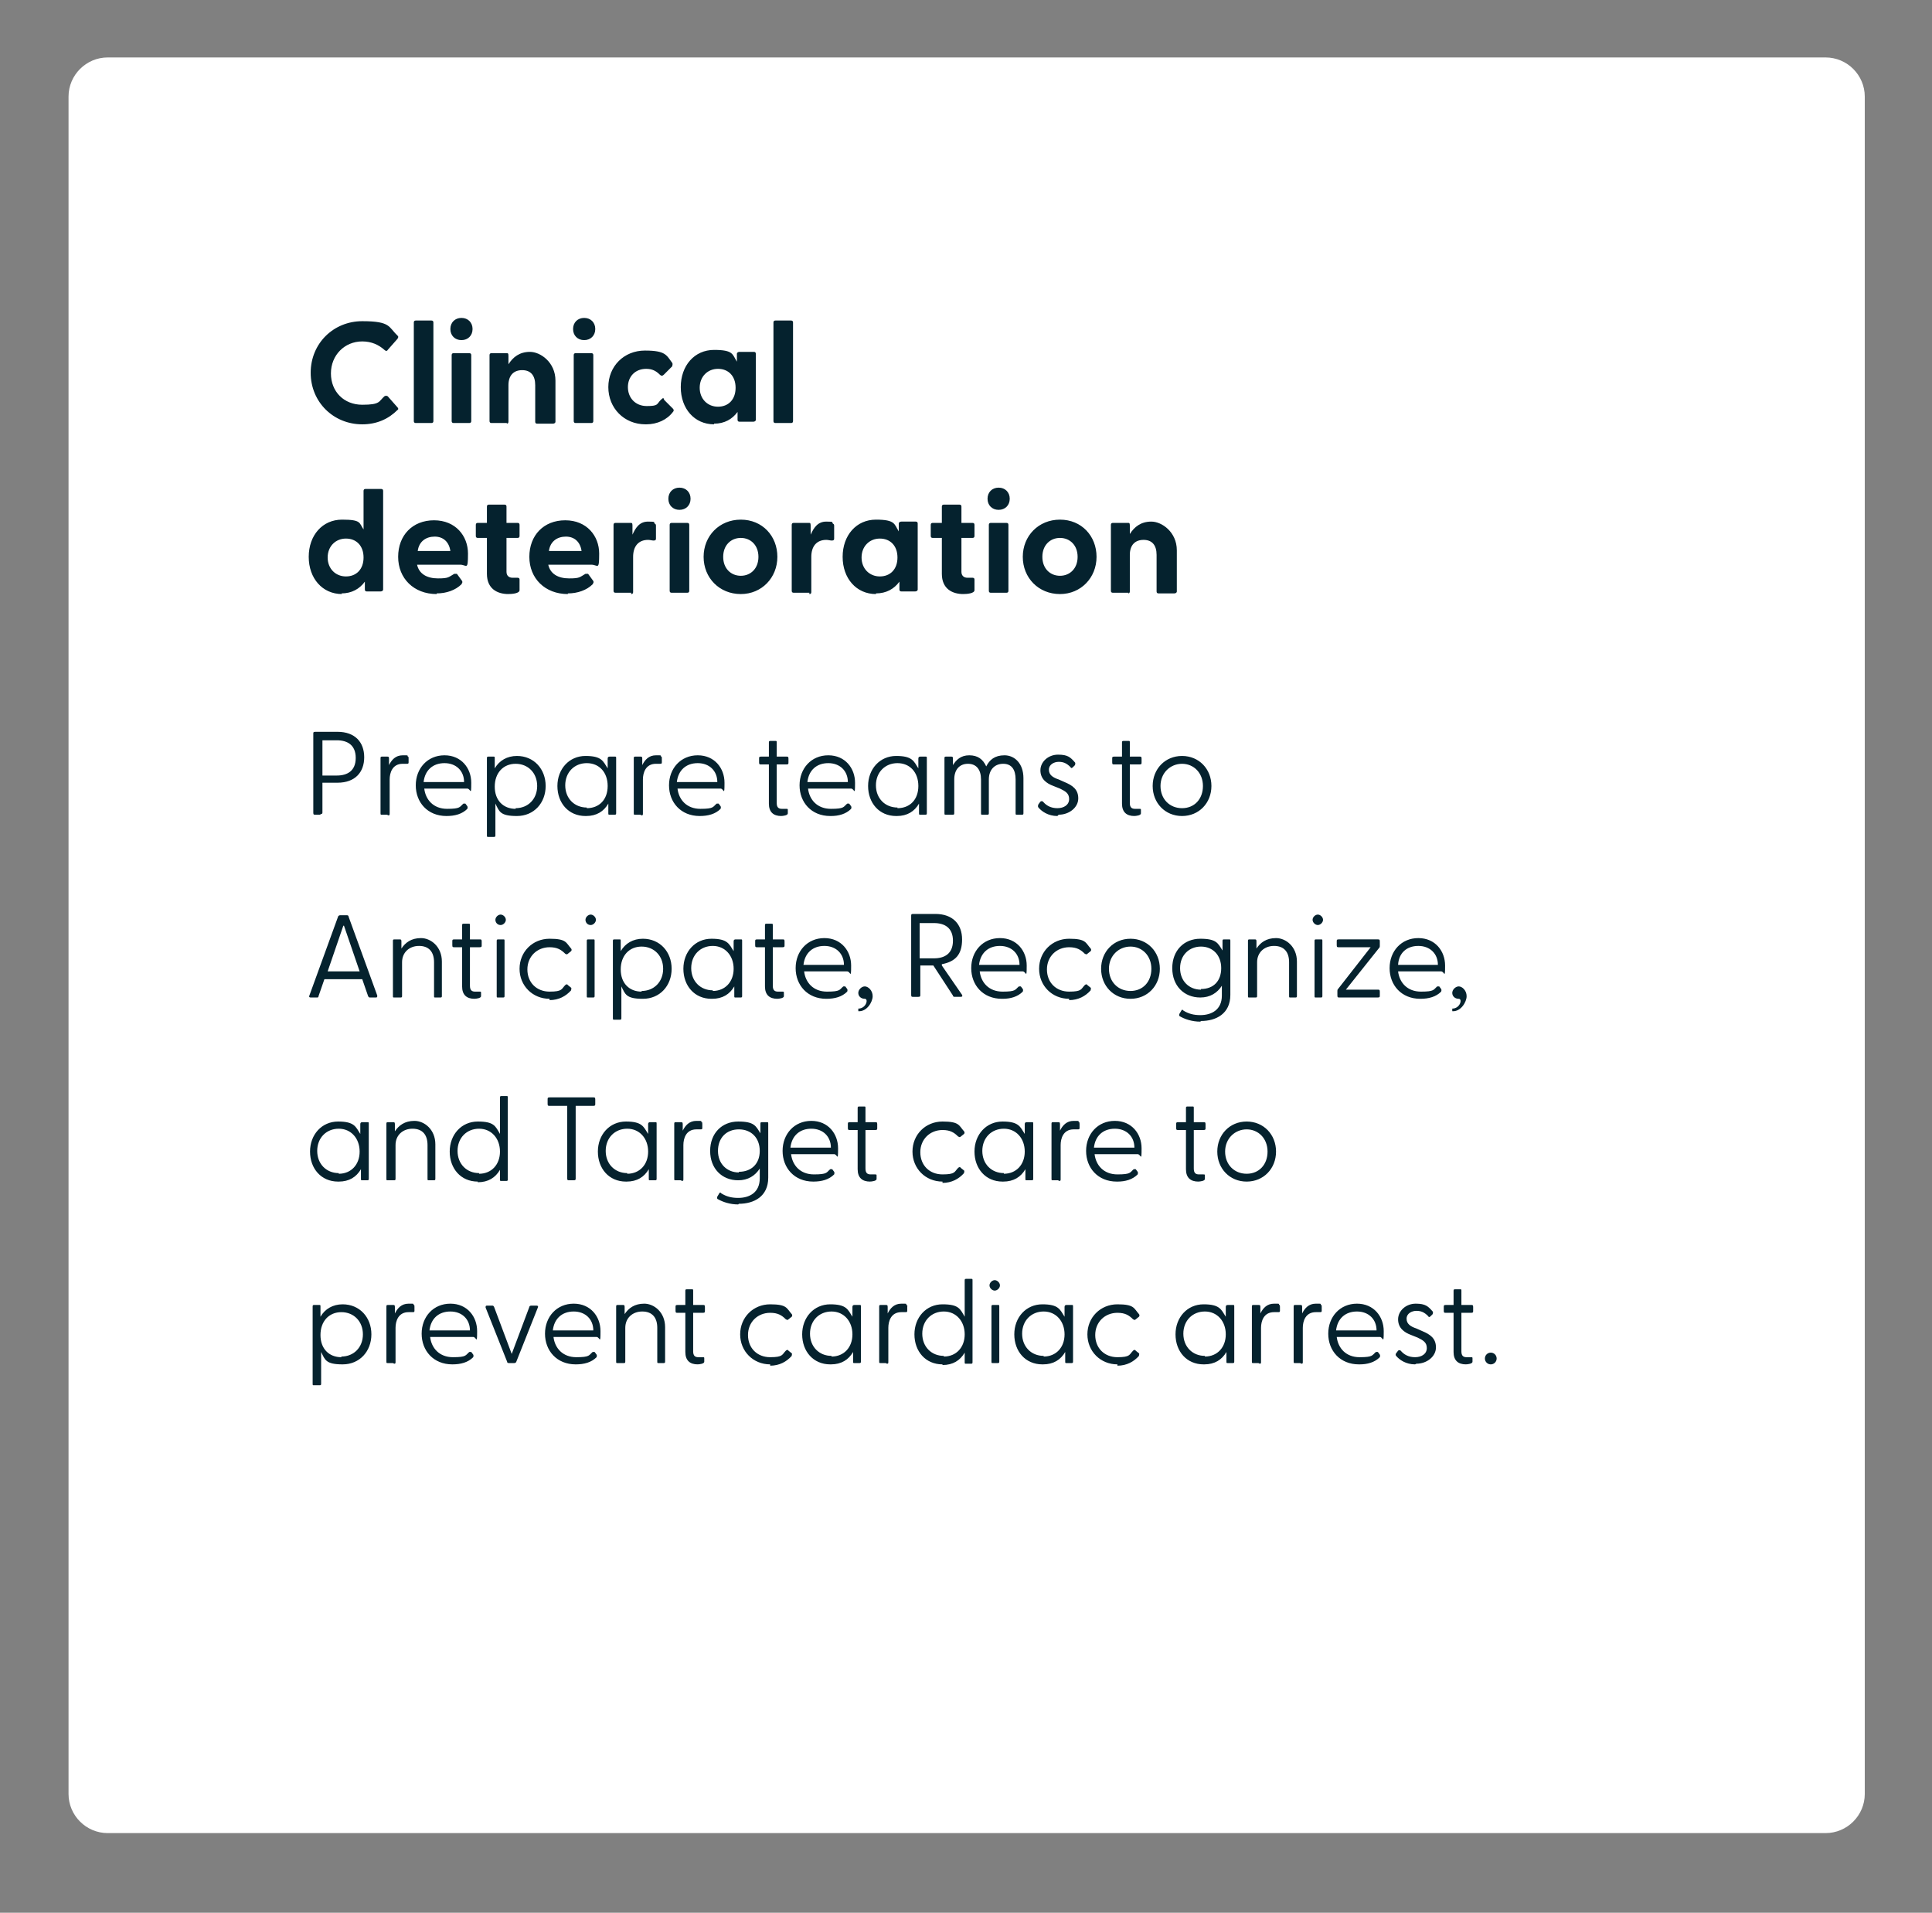 <?xml version="1.0" encoding="UTF-8"?>
<svg xmlns="http://www.w3.org/2000/svg" version="1.1" viewBox="0 0 296 293">
  <rect x="0" y="0" width="296" height="293" fill="#808080" stroke="none"/>
  <defs>
    <style>
      .cls-1 {
        fill: #fff;
      }

      .cls-2 {
        fill: #05222e;
      }
    </style>
  </defs>
  <g>
    <g id="Layer_1">
      <g>
        <path class="cls-1" d="M10.5,14.8c0-3.3,2.7-6,6-6h263.2c3.3,0,6,2.7,6,6v260c0,3.3-2.7,6-6,6H16.5c-3.3,0-6-2.7-6-6V14.8Z" />
        <path class="cls-2" d="M55.5,65c-4.4,0-7.9-3.4-7.9-7.9s3.5-7.9,7.9-7.9,4,.9,5.4,2.2c.2.2.1.3,0,.5l-1.5,1.7c-.1.2-.3.2-.5,0-.9-.8-2-1.3-3.4-1.3-2.7,0-4.8,2.1-4.8,4.9s2,4.8,4.8,4.8,2.5-.5,3.4-1.3c.2-.1.3-.1.5,0l1.5,1.7c.1.1.2.3,0,.4-1.4,1.4-3.2,2.2-5.4,2.2ZM66.1,64.8h-2.4c-.2,0-.3-.1-.3-.3v-15.1c0-.2.1-.3.3-.3h2.4c.2,0,.3.1.3.3v15.1c0,.2-.1.3-.3.3ZM70.7,52.1c-1,0-1.7-.7-1.7-1.7s.7-1.7,1.7-1.7,1.7.7,1.7,1.7-.7,1.7-1.7,1.7ZM71.9,64.8h-2.4c-.2,0-.3-.1-.3-.3v-10.1c0-.2.1-.3.3-.3h2.4c.2,0,.3.1.3.3v10.1c0,.2-.1.3-.3.3ZM77.7,64.8h-2.4c-.2,0-.3-.1-.3-.3v-10.1c0-.2.1-.3.3-.3h2.3c.2,0,.3,0,.3.4v1.3c.7-1.1,1.7-1.9,3.3-1.9s3.9,1.6,3.9,4.4v6.3c0,.2-.2.3-.4.3h-2.4c-.2,0-.3-.1-.3-.3v-5.6c0-1.5-.7-2.3-2-2.3s-2.1.8-2.1,2.3v5.6c0,.2-.1.3-.3.3ZM89.5,52.1c-1,0-1.7-.7-1.7-1.7s.7-1.7,1.7-1.7,1.7.7,1.7,1.7-.7,1.7-1.7,1.7ZM90.6,64.8h-2.4c-.2,0-.3-.1-.3-.3v-10.1c0-.2.1-.3.3-.3h2.4c.2,0,.3.1.3.3v10.1c0,.2-.1.3-.3.3ZM98.9,65c-3.3,0-5.7-2.5-5.7-5.7s2.4-5.6,5.6-5.6,3.3.7,4.2,1.9c.1.2,0,.3,0,.5l-1.3,1.3c-.2.2-.4.2-.6,0-.6-.6-1.2-.9-2.1-.9-1.7,0-2.8,1.2-2.8,2.8s1.1,2.9,2.9,2.9,1.5-.3,2.1-.9.4-.2.6,0l1.3,1.3c.1.1.2.3,0,.5-.9,1.2-2.4,1.9-4.1,1.9ZM109.4,65c-3,0-5.1-2.4-5.1-5.7s2.1-5.7,5.1-5.7,2.8.7,3.5,1.8v-1.2c0-.2.2-.3.4-.3h2.2c.2,0,.3.1.3.3v10.1c0,.2-.2.3-.4.3h-2.1c-.2,0-.3-.1-.3-.3v-1.2c-.8,1.1-2,1.8-3.6,1.8ZM110,62.3c1.6,0,2.7-1.1,2.7-2.9s-1.1-2.9-2.7-2.9-2.8,1.2-2.8,2.9,1.2,2.9,2.8,2.9ZM121.2,64.8h-2.4c-.2,0-.3-.1-.3-.3v-15.1c0-.2.1-.3.3-.3h2.4c.2,0,.3.1.3.3v15.1c0,.2-.1.3-.3.3ZM52.4,91c-3,0-5.1-2.4-5.1-5.7s2.1-5.7,5.1-5.7,2.6.5,3.3,1.5v-5.9c0-.2.1-.3.3-.3h2.4c.2,0,.3.1.3.3v15.1c0,.2-.2.3-.4.3h-2.1c-.2,0-.3-.1-.3-.3v-1.2c-.8,1.1-2,1.8-3.6,1.8ZM53,88.3c1.6,0,2.7-1.1,2.7-2.9s-1.1-2.9-2.7-2.9-2.8,1.2-2.8,2.9,1.2,2.9,2.8,2.9ZM66.9,91c-3.5,0-5.9-2.4-5.9-5.7s2.2-5.6,5.5-5.6,5.2,2.4,5.2,5.1-.2,1.7-1.2,1.7h-6.6c.3,1.4,1.5,2.1,3.2,2.1s1.6-.2,2.5-.7c.2,0,.3,0,.4,0l.8,1.1c.1.2,0,.3-.1.5-.9.9-2.3,1.4-3.8,1.4ZM63.9,84.4h5.1c-.2-1.4-1.1-2.2-2.4-2.2s-2.4.7-2.6,2.2ZM77.9,91c-1.7,0-3.3-.8-3.3-3.1v-5.5h-1.4c-.2,0-.3-.1-.3-.3v-1.7c0-.2.1-.3.3-.3h1.4v-2.5c0-.2.1-.3.3-.3h2.4c.2,0,.3.1.3.3v2.5h1.7c.2,0,.3.1.3.3v1.7c0,.2-.1.3-.3.3h-1.7v5.2c0,.6.4.9.9.9s.4,0,.7,0c.2,0,.4,0,.4.3v1.6c0,.5-1.1.6-1.8.6ZM87,91c-3.5,0-5.9-2.4-5.9-5.7s2.2-5.6,5.5-5.6,5.2,2.4,5.2,5.1-.2,1.7-1.2,1.7h-6.6c.3,1.4,1.5,2.1,3.2,2.1s1.6-.2,2.5-.7c.2,0,.3,0,.4,0l.8,1.1c.1.2,0,.3-.1.5-.9.9-2.3,1.4-3.8,1.4ZM84,84.4h5.1c-.2-1.4-1.1-2.2-2.4-2.2s-2.4.7-2.6,2.2ZM96.7,90.8h-2.4c-.2,0-.3-.1-.3-.3v-10.1c0-.2.1-.3.3-.3h2.3c.2,0,.3,0,.3.4v1.4c.5-1.1,1.1-2,2.4-2s.8.1,1,.3c.2.1.2.2.2.4v1.9c0,.3-.2.3-.4.3-.2,0-.5-.1-.8-.1-1.5,0-2.3,1-2.3,2.6v5.4c0,.2-.1.3-.3.3ZM104.1,78.1c-1,0-1.7-.7-1.7-1.7s.7-1.7,1.7-1.7,1.7.7,1.7,1.7-.7,1.7-1.7,1.7ZM105.3,90.8h-2.4c-.2,0-.3-.1-.3-.3v-10.1c0-.2.1-.3.3-.3h2.4c.2,0,.3.1.3.3v10.1c0,.2-.1.3-.3.3ZM113.5,91c-3.3,0-5.7-2.5-5.7-5.7s2.4-5.7,5.7-5.7,5.6,2.5,5.6,5.7-2.4,5.7-5.6,5.7ZM113.5,88.2c1.5,0,2.7-1.1,2.7-2.9s-1.2-2.9-2.7-2.9-2.7,1.1-2.7,2.9,1.2,2.9,2.7,2.9ZM124,90.8h-2.4c-.2,0-.3-.1-.3-.3v-10.1c0-.2.1-.3.3-.3h2.3c.2,0,.3,0,.3.4v1.4c.5-1.1,1.1-2,2.4-2s.8.1,1,.3c.2.1.2.2.2.4v1.9c0,.3-.2.3-.4.3-.2,0-.5-.1-.8-.1-1.5,0-2.3,1-2.3,2.6v5.4c0,.2-.1.3-.3.3ZM134.2,91c-3,0-5.1-2.4-5.1-5.7s2.1-5.7,5.1-5.7,2.8.7,3.5,1.8v-1.2c0-.2.2-.3.4-.3h2.2c.2,0,.3.1.3.3v10.1c0,.2-.2.3-.4.3h-2.1c-.2,0-.3-.1-.3-.3v-1.2c-.8,1.1-2,1.8-3.6,1.8ZM134.8,88.3c1.6,0,2.7-1.1,2.7-2.9s-1.1-2.9-2.7-2.9-2.8,1.2-2.8,2.9,1.2,2.9,2.8,2.9ZM147.6,91c-1.7,0-3.3-.8-3.3-3.1v-5.5h-1.4c-.2,0-.3-.1-.3-.3v-1.7c0-.2.1-.3.3-.3h1.4v-2.5c0-.2.1-.3.3-.3h2.4c.2,0,.3.1.3.3v2.5h1.7c.2,0,.3.1.3.3v1.7c0,.2-.1.3-.3.3h-1.7v5.2c0,.6.4.9.9.9s.4,0,.7,0c.2,0,.4,0,.4.3v1.6c0,.5-1.1.6-1.8.6ZM153,78.1c-1,0-1.7-.7-1.7-1.7s.7-1.7,1.7-1.7,1.7.7,1.7,1.7-.7,1.7-1.7,1.7ZM154.2,90.8h-2.4c-.2,0-.3-.1-.3-.3v-10.1c0-.2.1-.3.3-.3h2.4c.2,0,.3.1.3.3v10.1c0,.2-.1.3-.3.3ZM162.4,91c-3.3,0-5.7-2.5-5.7-5.7s2.4-5.7,5.7-5.7,5.6,2.5,5.6,5.7-2.4,5.7-5.6,5.7ZM162.4,88.2c1.5,0,2.7-1.1,2.7-2.9s-1.2-2.9-2.7-2.9-2.7,1.1-2.7,2.9,1.2,2.9,2.7,2.9ZM172.9,90.8h-2.4c-.2,0-.3-.1-.3-.3v-10.1c0-.2.1-.3.3-.3h2.3c.2,0,.3,0,.3.4v1.3c.7-1.1,1.7-1.9,3.3-1.9s3.9,1.6,3.9,4.4v6.3c0,.2-.2.3-.4.3h-2.4c-.2,0-.3-.1-.3-.3v-5.6c0-1.5-.7-2.3-2-2.3s-2.1.8-2.1,2.3v5.6c0,.2-.1.3-.3.3Z" />
        <path class="cls-2" d="M49.1,124.8h-.8c-.2,0-.3,0-.3-.3v-12.1c0-.2,0-.3.3-.3h3.4c2.7,0,4.1,1.6,4.1,3.9s-1.4,3.9-4.1,3.9h-2.3v4.5c0,.2,0,.3-.3.3ZM49.4,113.4v5.4h2.2c1.6,0,2.9-.7,2.9-2.7s-1.3-2.7-2.9-2.7h-2.2ZM59.3,124.8h-.8c-.2,0-.2,0-.2-.3v-8.3c0-.2,0-.3.2-.3h.8c.2,0,.3,0,.3.3v1c.4-.8,1-1.5,2.1-1.5s.6,0,.8.2c.1,0,.1.1.1.3v.6c0,.2-.1.2-.3.2-.2,0-.5,0-.6,0-1.6,0-2,1.4-2,2.4v5.2c0,.2,0,.3-.2.3ZM68.4,125c-2.9,0-4.7-2.1-4.7-4.7s1.8-4.6,4.4-4.6,4.1,2,4.1,4.2-.1.9-.6.9h-6.6c.2,1.7,1.4,3.1,3.5,3.1s1.9-.3,2.5-.8c0,0,.2,0,.3,0l.3.4c.1.2,0,.3,0,.4-.8.8-1.9,1.1-3.2,1.1ZM65,119.8h6.1c0-1.7-1.2-2.9-3-2.9s-3,1.1-3.2,2.9ZM75.6,128.2h-.8c-.2,0-.2,0-.2-.3v-11.7c0-.2,0-.3.2-.3h.8c.2,0,.2,0,.2.3v1.5c.7-1.2,1.9-1.9,3.4-1.9,2.6,0,4.4,2,4.4,4.6s-1.8,4.6-4.4,4.6-2.7-.7-3.3-1.9v4.8c0,.2,0,.3-.2.3ZM79,123.8c1.9,0,3.3-1.4,3.3-3.4s-1.4-3.4-3.3-3.4-3.2,1.4-3.2,3.5,1.3,3.4,3.2,3.4ZM89.7,125c-2.6,0-4.3-2-4.3-4.6s1.8-4.6,4.3-4.6,2.7.8,3.4,1.9v-1.5c0-.2.1-.3.3-.3h.8c.2,0,.2,0,.2.3v8.3c0,.2,0,.3-.2.3h-.8c-.2,0-.2,0-.2-.3v-1.4c-.7,1.2-1.8,1.9-3.4,1.9ZM89.9,123.8c1.9,0,3.2-1.3,3.2-3.4s-1.3-3.5-3.2-3.5-3.3,1.4-3.3,3.4,1.4,3.4,3.3,3.4ZM98.1,124.8h-.8c-.2,0-.2,0-.2-.3v-8.3c0-.2,0-.3.2-.3h.8c.2,0,.3,0,.3.3v1c.4-.8,1-1.5,2.1-1.5s.6,0,.8.2c.1,0,.1.1.1.3v.6c0,.2-.1.2-.3.2-.2,0-.4,0-.6,0-1.6,0-2,1.4-2,2.4v5.2c0,.2,0,.3-.2.3ZM107.2,125c-2.9,0-4.7-2.1-4.7-4.7s1.8-4.6,4.4-4.6,4.1,2,4.1,4.2-.1.9-.6.9h-6.6c.2,1.7,1.4,3.1,3.5,3.1s1.9-.3,2.5-.8c0,0,.2,0,.3,0l.3.4c.1.2,0,.3,0,.4-.8.8-1.9,1.1-3.2,1.1ZM103.8,119.8h6.1c0-1.7-1.2-2.9-3-2.9s-3,1.1-3.2,2.9ZM119.7,125c-1.2,0-1.9-.6-1.9-1.9v-6h-1.2c-.2,0-.3,0-.3-.3v-.6c0-.2,0-.3.3-.3h1.2v-2.1c0-.2,0-.3.2-.3h.8c.2,0,.2,0,.2.3v2.1h1.5c.2,0,.3,0,.3.3v.6c0,.2,0,.3-.3.3h-1.5v5.9c0,.7.3.9.8.9s.4,0,.6,0c.3,0,.3,0,.3.2v.5c0,.3-.7.4-1.1.4ZM127.2,125c-2.9,0-4.7-2.1-4.7-4.7s1.8-4.6,4.4-4.6,4.1,2,4.1,4.2-.1.9-.6.9h-6.6c.2,1.7,1.4,3.1,3.5,3.1s1.9-.3,2.5-.8c0,0,.2,0,.3,0l.3.4c.1.2,0,.3,0,.4-.8.8-1.9,1.1-3.1,1.1ZM123.8,119.8h6.1c0-1.7-1.2-2.9-3-2.9s-3,1.1-3.2,2.9ZM137.3,125c-2.6,0-4.3-2-4.3-4.6s1.8-4.6,4.3-4.6,2.7.8,3.4,1.9v-1.5c0-.2.1-.3.3-.3h.8c.2,0,.2,0,.2.3v8.3c0,.2,0,.3-.2.3h-.8c-.2,0-.2,0-.2-.3v-1.4c-.7,1.2-1.8,1.9-3.4,1.9ZM137.5,123.8c1.9,0,3.2-1.3,3.2-3.4s-1.3-3.5-3.2-3.5-3.3,1.4-3.3,3.4,1.4,3.4,3.3,3.4ZM145.7,124.8h-.8c-.2,0-.2,0-.2-.3v-8.3c0-.2,0-.3.2-.3h.8c.2,0,.3,0,.3.3v1c.5-.8,1.2-1.5,2.5-1.5s2.1.6,2.6,1.7c.5-1,1.3-1.7,2.8-1.7s2.9,1.2,2.9,3.5v5.3c0,.2,0,.3-.2.3h-.8c-.2,0-.2,0-.2-.3v-5.1c0-1.5-.6-2.4-1.9-2.4s-2.2.9-2.2,2.4v5.1c0,.2,0,.3-.2.3h-.8c-.2,0-.2,0-.2-.3v-5.1c0-1.5-.7-2.4-2-2.4s-2.1.9-2.1,2.4v5.1c0,.2,0,.3-.2.3ZM162,125c-1.4,0-2.4-.7-2.9-1.3-.1-.1-.1-.3,0-.5l.3-.4c.1-.1.3-.1.4,0,.5.6,1.2,1,2.2,1s1.8-.5,1.8-1.4-.6-1.2-1.4-1.6l-1-.4c-1.1-.4-2-1.1-2-2.4s1.2-2.4,2.7-2.4,1.9.4,2.6,1.2c.1.1,0,.3,0,.4l-.3.3c-.2.2-.3.2-.4,0-.6-.6-1.1-.8-1.8-.8s-1.5.4-1.5,1.2.6,1.2,1.5,1.5l.9.4c1.2.5,2.1,1.1,2.1,2.5s-1.4,2.5-3,2.5ZM173.8,125c-1.2,0-1.9-.6-1.9-1.9v-6h-1.2c-.2,0-.3,0-.3-.3v-.6c0-.2,0-.3.3-.3h1.2v-2.1c0-.2,0-.3.2-.3h.8c.2,0,.2,0,.2.3v2.1h1.5c.2,0,.3,0,.3.3v.6c0,.2,0,.3-.3.3h-1.5v5.9c0,.7.3.9.8.9s.4,0,.6,0c.3,0,.3,0,.3.2v.5c0,.3-.7.4-1.1.4ZM181.1,125c-2.6,0-4.5-2-4.5-4.6s1.9-4.6,4.5-4.6,4.5,2,4.5,4.6-1.9,4.6-4.5,4.6ZM181.1,123.8c1.9,0,3.2-1.4,3.2-3.4s-1.4-3.4-3.2-3.4-3.3,1.4-3.3,3.4,1.4,3.4,3.3,3.4ZM53.4,140.4l4.4,12.1c0,.2,0,.3-.2.3h-.9c-.1,0-.2,0-.3-.2l-.9-2.6h-5.8l-.9,2.6c0,.2-.1.2-.3.2h-.9c-.2,0-.3-.1-.2-.3l4.4-12.1c0-.1.2-.2.3-.2h1c.1,0,.3,0,.3.2ZM52.6,141.8l-2.4,7h4.9l-2.4-7ZM61.2,152.8h-.8c-.2,0-.2,0-.2-.3v-8.3c0-.2,0-.3.2-.3h.8c.2,0,.3,0,.3.3v1.1c.6-.9,1.5-1.6,3-1.6s3.2,1.3,3.2,3.6v5.2c0,.2,0,.3-.2.3h-.8c-.2,0-.2,0-.2-.3v-5.1c0-1.6-.8-2.5-2.3-2.5s-2.6,1-2.6,2.5v5.1c0,.2,0,.3-.2.3ZM72.7,153c-1.2,0-1.9-.6-1.9-1.9v-6h-1.2c-.2,0-.3,0-.3-.3v-.6c0-.2,0-.3.3-.3h1.2v-2.1c0-.2,0-.3.2-.3h.8c.2,0,.2,0,.2.3v2.1h1.5c.2,0,.3,0,.3.3v.6c0,.2,0,.3-.3.3h-1.5v5.9c0,.7.3.9.8.9s.4,0,.6,0c.3,0,.3,0,.3.2v.5c0,.3-.7.4-1.1.4ZM76.7,141.7c-.5,0-.8-.4-.8-.8s.4-.8.8-.8.8.4.8.8-.4.8-.8.8ZM77.1,152.8h-.8c-.2,0-.2,0-.2-.3v-8.3c0-.2,0-.3.2-.3h.8c.2,0,.2,0,.2.3v8.3c0,.2,0,.3-.2.3ZM84.2,153c-2.6,0-4.6-2-4.6-4.6s2-4.6,4.6-4.6,2.5.6,3.3,1.5c.1.1.1.3,0,.4l-.5.4c-.2.2-.3,0-.4,0-.6-.6-1.2-1-2.4-1-1.9,0-3.4,1.4-3.4,3.4s1.4,3.4,3.4,3.4,1.8-.4,2.4-1c.1-.1.3-.2.4,0l.5.4c.1.1,0,.2,0,.4-.8.9-1.9,1.5-3.3,1.5ZM90.5,141.7c-.5,0-.8-.4-.8-.8s.4-.8.8-.8.8.4.8.8-.4.8-.8.8ZM90.9,152.8h-.8c-.2,0-.2,0-.2-.3v-8.3c0-.2,0-.3.2-.3h.8c.2,0,.2,0,.2.3v8.3c0,.2,0,.3-.2.3ZM94.9,156.2h-.8c-.2,0-.2,0-.2-.3v-11.7c0-.2,0-.3.2-.3h.8c.2,0,.2,0,.2.3v1.5c.7-1.2,1.9-1.9,3.4-1.9,2.6,0,4.4,2,4.4,4.6s-1.8,4.6-4.4,4.6-2.7-.7-3.3-1.9v4.8c0,.2,0,.3-.2.3ZM98.3,151.8c1.9,0,3.3-1.4,3.3-3.4s-1.4-3.4-3.3-3.4-3.2,1.4-3.2,3.5,1.3,3.4,3.2,3.4ZM109,153c-2.6,0-4.3-2-4.3-4.6s1.8-4.6,4.3-4.6,2.7.8,3.4,1.9v-1.5c0-.2.1-.3.3-.3h.8c.2,0,.2,0,.2.3v8.3c0,.2,0,.3-.2.3h-.8c-.2,0-.2,0-.2-.3v-1.4c-.7,1.2-1.8,1.9-3.4,1.9ZM109.2,151.8c1.9,0,3.2-1.4,3.2-3.4s-1.3-3.5-3.2-3.5-3.3,1.4-3.3,3.4,1.4,3.4,3.3,3.4ZM119.1,153c-1.2,0-1.9-.6-1.9-1.9v-6h-1.2c-.2,0-.3,0-.3-.3v-.6c0-.2,0-.3.3-.3h1.2v-2.1c0-.2,0-.3.2-.3h.8c.2,0,.2,0,.2.3v2.1h1.5c.2,0,.3,0,.3.3v.6c0,.2,0,.3-.3.3h-1.5v5.9c0,.7.3.9.8.9s.4,0,.6,0c.3,0,.3,0,.3.2v.5c0,.3-.7.4-1.1.4ZM126.6,153c-2.9,0-4.7-2.1-4.7-4.7s1.8-4.6,4.4-4.6,4.1,2,4.1,4.2-.1.9-.6.9h-6.6c.2,1.7,1.4,3.1,3.5,3.1s1.9-.3,2.5-.8c0,0,.2,0,.3,0l.3.4c.1.2,0,.3,0,.4-.8.8-1.9,1.1-3.2,1.1ZM123.2,147.8h6.1c0-1.7-1.2-2.9-3-2.9s-3,1.1-3.2,2.9ZM131.5,155v-.5c1.2,0,1.6-1.5,1-1.5-.6,0-1-.4-1-.9s.5-1,1-1,1.2.6,1.2,1.5-.9,2.4-2.2,2.3ZM144.3,147.9l3.1,4.5c.1.2,0,.3-.2.3h-.9c-.1,0-.3,0-.3-.2l-3-4.6h-2v4.5c0,.2,0,.3-.3.3h-.8c-.2,0-.3,0-.3-.3v-12.1c0-.2,0-.3.3-.3h3.4c2.7,0,4.1,1.6,4.1,3.9s-1,3.4-3.1,3.8ZM143.1,141.4h-2.2v5.4h2.2c1.6,0,2.9-.7,2.9-2.7s-1.3-2.7-2.9-2.7ZM153.5,153c-2.9,0-4.7-2.1-4.7-4.7s1.8-4.6,4.4-4.6,4.1,2,4.1,4.2-.1.9-.6.9h-6.6c.2,1.7,1.4,3.1,3.5,3.1s1.9-.3,2.5-.8c0,0,.2,0,.3,0l.3.4c.1.2,0,.3,0,.4-.8.8-1.9,1.1-3.1,1.1ZM150.1,147.8h6.1c0-1.7-1.2-2.9-3-2.9s-3,1.1-3.2,2.9ZM163.8,153c-2.6,0-4.6-2-4.6-4.6s2-4.6,4.6-4.6,2.5.6,3.3,1.5c.1.1.1.3,0,.4l-.5.4c-.2.2-.3,0-.4,0-.6-.6-1.2-1-2.4-1-1.9,0-3.4,1.4-3.4,3.4s1.4,3.4,3.4,3.4,1.8-.4,2.4-1c.1-.1.3-.2.4,0l.5.4c.1.1,0,.2,0,.4-.8.9-1.9,1.5-3.3,1.5ZM173.2,153c-2.6,0-4.5-2-4.5-4.6s1.9-4.6,4.5-4.6,4.5,2,4.5,4.6-1.9,4.6-4.5,4.6ZM173.2,151.8c1.9,0,3.2-1.4,3.2-3.4s-1.4-3.4-3.2-3.4-3.3,1.4-3.3,3.4,1.4,3.4,3.3,3.4ZM183.9,156.5c-1.3,0-2.4-.4-3.1-.8-.1,0-.2-.2-.1-.4l.3-.5c0-.1.2-.2.3,0,.8.5,1.6.7,2.6.7,1.7,0,3.3-.8,3.3-3v-1.5c-.7,1.1-1.8,1.8-3.3,1.8-2.5,0-4.3-1.8-4.3-4.5s1.8-4.5,4.3-4.5,2.7.7,3.4,1.8v-1.4c0-.2,0-.3.2-.3h.8c.2,0,.2,0,.2.3v8.2c0,2.9-2.2,4-4.5,4ZM184,151.5c1.9,0,3.1-1.2,3.1-3.2s-1.3-3.3-3.1-3.3-3.2,1.3-3.2,3.3,1.4,3.3,3.2,3.3ZM192.2,152.8h-.8c-.2,0-.2,0-.2-.3v-8.3c0-.2,0-.3.2-.3h.8c.2,0,.3,0,.3.3v1.1c.6-.9,1.5-1.6,3-1.6s3.2,1.3,3.2,3.6v5.2c0,.2,0,.3-.2.3h-.8c-.2,0-.2,0-.2-.3v-5.1c0-1.6-.8-2.5-2.3-2.5s-2.6,1-2.6,2.5v5.1c0,.2,0,.3-.2.3ZM201.9,141.7c-.4,0-.8-.4-.8-.8s.4-.8.8-.8.8.4.8.8-.4.8-.8.8ZM202.4,152.8h-.8c-.2,0-.2,0-.2-.3v-8.3c0-.2,0-.3.2-.3h.8c.2,0,.2,0,.2.3v8.3c0,.2,0,.3-.2.3ZM211.3,152.8h-6.1c-.2,0-.3,0-.3-.3v-.7c0-.1,0-.2.1-.3l5-6.4h-4.9c-.2,0-.3,0-.3-.3v-.6c0-.2,0-.3.3-.3h6c.2,0,.3,0,.3.3v.7c0,.1,0,.2-.1.3l-5.1,6.4h4.9c.2,0,.3,0,.3.3v.6c0,.2,0,.3-.3.3ZM217.6,153c-2.9,0-4.7-2.1-4.7-4.7s1.8-4.6,4.4-4.6,4.1,2,4.1,4.2-.1.9-.6.9h-6.6c.2,1.7,1.4,3.1,3.5,3.1s1.9-.3,2.5-.8c0,0,.2,0,.3,0l.3.4c.1.2,0,.3,0,.4-.8.8-1.9,1.1-3.2,1.1ZM214.2,147.8h6.1c0-1.7-1.2-2.9-3-2.9s-3,1.1-3.1,2.9ZM222.5,155v-.5c1.2,0,1.6-1.5,1-1.5-.6,0-1-.4-1-.9s.5-1,1-1,1.2.6,1.2,1.5-.9,2.4-2.2,2.3ZM51.8,181c-2.6,0-4.3-2-4.3-4.6s1.8-4.6,4.3-4.6,2.7.8,3.4,1.9v-1.5c0-.2.1-.3.3-.3h.8c.2,0,.2,0,.2.3v8.3c0,.2,0,.3-.2.3h-.8c-.2,0-.2,0-.2-.3v-1.4c-.7,1.2-1.8,1.9-3.4,1.9ZM51.9,179.8c1.9,0,3.2-1.4,3.2-3.4s-1.3-3.5-3.2-3.5-3.3,1.4-3.3,3.4,1.4,3.4,3.3,3.4ZM60.2,180.8h-.8c-.2,0-.2,0-.2-.3v-8.3c0-.2,0-.3.2-.3h.8c.2,0,.3,0,.3.3v1.1c.6-.9,1.5-1.6,3-1.6s3.2,1.3,3.2,3.6v5.2c0,.2,0,.3-.2.3h-.8c-.2,0-.2,0-.2-.3v-5.1c0-1.6-.8-2.5-2.3-2.5s-2.6,1-2.6,2.5v5.1c0,.2,0,.3-.2.3ZM73.2,181c-2.6,0-4.3-2-4.3-4.6s1.8-4.6,4.3-4.6,2.7.7,3.4,1.9v-5.5c0-.2,0-.3.2-.3h.8c.2,0,.2,0,.2.3v12.4c0,.2,0,.3-.2.3h-.8c-.2,0-.2,0-.2-.3v-1.4c-.7,1.2-1.8,1.9-3.4,1.9ZM73.4,179.8c1.9,0,3.2-1.4,3.2-3.4s-1.3-3.5-3.2-3.5-3.3,1.4-3.3,3.4,1.4,3.4,3.3,3.4ZM88,180.8h-.8c-.2,0-.3,0-.3-.3v-11.1h-2.7c-.2,0-.3,0-.3-.3v-.7c0-.2,0-.3.3-.3h6.7c.2,0,.3,0,.3.3v.7c0,.2,0,.3-.3.3h-2.7v11.1c0,.2,0,.3-.3.3ZM95.9,181c-2.6,0-4.3-2-4.3-4.6s1.8-4.6,4.3-4.6,2.7.8,3.4,1.9v-1.5c0-.2.1-.3.3-.3h.8c.2,0,.2,0,.2.3v8.3c0,.2,0,.3-.2.3h-.8c-.2,0-.2,0-.2-.3v-1.4c-.7,1.2-1.8,1.9-3.4,1.9ZM96.1,179.8c1.9,0,3.2-1.4,3.2-3.4s-1.3-3.5-3.2-3.5-3.3,1.4-3.3,3.4,1.4,3.4,3.3,3.4ZM104.3,180.8h-.8c-.2,0-.2,0-.2-.3v-8.3c0-.2,0-.3.2-.3h.8c.2,0,.3,0,.3.3v1c.4-.8,1-1.5,2.1-1.5s.6,0,.8.2c.1,0,.1.1.1.3v.6c0,.2-.1.2-.3.2-.2,0-.4,0-.6,0-1.6,0-2,1.4-2,2.4v5.2c0,.2,0,.3-.2.3ZM113.1,184.5c-1.3,0-2.4-.4-3.1-.8-.1,0-.2-.2-.1-.4l.3-.5c0-.1.2-.2.3,0,.8.5,1.6.7,2.6.7,1.7,0,3.3-.8,3.3-3v-1.5c-.7,1.1-1.8,1.8-3.3,1.8-2.5,0-4.3-1.8-4.3-4.5s1.8-4.5,4.3-4.5,2.7.7,3.4,1.8v-1.4c0-.2,0-.3.2-.3h.8c.2,0,.2,0,.2.3v8.2c0,2.9-2.2,4-4.5,4ZM113.2,179.5c1.9,0,3.2-1.2,3.2-3.2s-1.3-3.3-3.2-3.3-3.2,1.3-3.2,3.3,1.4,3.3,3.2,3.3ZM124.6,181c-2.9,0-4.7-2.1-4.7-4.7s1.8-4.6,4.4-4.6,4.1,2,4.1,4.2-.1.9-.6.9h-6.6c.2,1.7,1.4,3.1,3.5,3.1s1.9-.3,2.5-.8c0,0,.2,0,.3,0l.3.4c.1.2,0,.3,0,.4-.8.8-1.9,1.1-3.2,1.1ZM121.2,175.8h6.1c0-1.7-1.2-2.9-3-2.9s-3,1.1-3.2,2.9ZM133.3,181c-1.2,0-1.9-.6-1.9-1.9v-6h-1.2c-.2,0-.3,0-.3-.3v-.6c0-.2,0-.3.3-.3h1.2v-2.1c0-.2,0-.3.2-.3h.8c.2,0,.2,0,.2.3v2.1h1.5c.2,0,.3,0,.3.3v.6c0,.2,0,.3-.3.3h-1.5v5.9c0,.7.3.9.8.9s.4,0,.6,0c.3,0,.3,0,.3.2v.5c0,.3-.7.4-1.1.4ZM144.4,181c-2.6,0-4.6-2-4.6-4.6s2-4.6,4.6-4.6,2.5.6,3.3,1.5c.1.1.1.3,0,.4l-.5.4c-.2.2-.3,0-.4,0-.6-.6-1.2-1-2.4-1-1.9,0-3.4,1.4-3.4,3.4s1.4,3.4,3.4,3.4,1.8-.4,2.4-1c.1-.1.3-.2.4,0l.5.4c.1.1,0,.2,0,.4-.8.9-1.9,1.5-3.3,1.5ZM153.6,181c-2.6,0-4.3-2-4.3-4.6s1.8-4.6,4.3-4.6,2.7.8,3.4,1.9v-1.5c0-.2.1-.3.3-.3h.8c.2,0,.2,0,.2.3v8.3c0,.2,0,.3-.2.3h-.8c-.2,0-.2,0-.2-.3v-1.4c-.7,1.2-1.8,1.9-3.4,1.9ZM153.8,179.8c1.9,0,3.2-1.4,3.2-3.4s-1.3-3.5-3.2-3.5-3.3,1.4-3.3,3.4,1.4,3.4,3.3,3.4ZM162.1,180.8h-.8c-.2,0-.2,0-.2-.3v-8.3c0-.2,0-.3.2-.3h.8c.2,0,.3,0,.3.3v1c.4-.8,1-1.5,2.1-1.5s.6,0,.8.2c.1,0,.1.1.1.3v.6c0,.2-.1.2-.3.2-.2,0-.4,0-.6,0-1.6,0-2,1.4-2,2.4v5.2c0,.2,0,.3-.2.3ZM171.1,181c-2.9,0-4.7-2.1-4.7-4.7s1.8-4.6,4.4-4.6,4.1,2,4.1,4.2-.1.9-.6.9h-6.6c.2,1.7,1.4,3.1,3.5,3.1s1.9-.3,2.5-.8c0,0,.2,0,.3,0l.3.4c.1.2,0,.3,0,.4-.8.8-1.9,1.1-3.1,1.1ZM167.7,175.8h6.1c0-1.7-1.2-2.9-3-2.9s-3,1.1-3.2,2.9ZM183.6,181c-1.2,0-1.9-.6-1.9-1.9v-6h-1.2c-.2,0-.3,0-.3-.3v-.6c0-.2,0-.3.3-.3h1.2v-2.1c0-.2,0-.3.2-.3h.8c.2,0,.2,0,.2.3v2.1h1.5c.2,0,.3,0,.3.3v.6c0,.2,0,.3-.3.3h-1.5v5.9c0,.7.3.9.8.9s.4,0,.6,0c.3,0,.3,0,.3.2v.5c0,.3-.7.4-1.1.4ZM191,181c-2.6,0-4.5-2-4.5-4.6s1.9-4.6,4.5-4.6,4.5,2,4.5,4.6-1.9,4.6-4.5,4.6ZM191,179.8c1.9,0,3.2-1.4,3.2-3.4s-1.4-3.4-3.2-3.4-3.3,1.4-3.3,3.4,1.4,3.4,3.3,3.4ZM48.9,212.2h-.8c-.2,0-.2,0-.2-.3v-11.7c0-.2,0-.3.2-.3h.8c.2,0,.2,0,.2.3v1.5c.7-1.2,1.9-1.9,3.4-1.9,2.6,0,4.4,2,4.4,4.6s-1.8,4.6-4.4,4.6-2.7-.7-3.3-1.9v4.8c0,.2,0,.3-.2.3ZM52.3,207.8c1.9,0,3.3-1.4,3.3-3.4s-1.4-3.4-3.3-3.4-3.2,1.4-3.2,3.5,1.3,3.4,3.2,3.4ZM60.2,208.8h-.8c-.2,0-.2,0-.2-.3v-8.3c0-.2,0-.3.2-.3h.8c.2,0,.3,0,.3.3v1c.4-.8,1-1.5,2.1-1.5s.6,0,.8.2c.1,0,.1.1.1.3v.6c0,.2-.1.2-.3.2-.2,0-.4,0-.6,0-1.6,0-2,1.4-2,2.4v5.2c0,.2,0,.3-.2.3ZM69.3,209c-2.9,0-4.7-2.1-4.7-4.7s1.8-4.6,4.4-4.6,4.1,2,4.1,4.2-.1.9-.6.9h-6.6c.2,1.7,1.4,3.1,3.5,3.1s1.9-.3,2.5-.8c0,0,.2,0,.3,0l.3.4c.1.2,0,.3,0,.4-.8.8-1.9,1.1-3.2,1.1ZM65.9,203.8h6.1c0-1.7-1.2-2.9-3-2.9s-3,1.1-3.2,2.9ZM78.8,208.8h-.8c-.1,0-.3,0-.3-.2l-3.3-8.3c0-.2,0-.3.2-.3h.8c.1,0,.2,0,.3.2l2.7,7.2,2.7-7.2c0-.1.1-.2.3-.2h.8c.2,0,.3.1.2.3l-3.3,8.3c0,.1-.2.2-.3.2ZM88.2,209c-2.9,0-4.7-2.1-4.7-4.7s1.8-4.6,4.4-4.6,4.1,2,4.1,4.2-.1.9-.6.9h-6.6c.2,1.7,1.4,3.1,3.5,3.1s1.9-.3,2.5-.8c0,0,.2,0,.3,0l.3.4c.1.2,0,.3,0,.4-.8.8-1.9,1.1-3.2,1.1ZM84.8,203.8h6.1c0-1.7-1.2-2.9-3-2.9s-3,1.1-3.2,2.9ZM95.4,208.8h-.8c-.2,0-.2,0-.2-.3v-8.3c0-.2,0-.3.2-.3h.8c.2,0,.3,0,.3.3v1.1c.6-.9,1.5-1.6,3-1.6s3.2,1.3,3.2,3.6v5.2c0,.2,0,.3-.2.3h-.8c-.2,0-.2,0-.2-.3v-5.1c0-1.6-.8-2.5-2.3-2.5s-2.6,1-2.6,2.5v5.1c0,.2,0,.3-.2.3ZM106.9,209c-1.2,0-1.9-.6-1.9-1.9v-6h-1.2c-.2,0-.3,0-.3-.3v-.6c0-.2,0-.3.3-.3h1.2v-2.1c0-.2,0-.3.2-.3h.8c.2,0,.2,0,.2.3v2.1h1.5c.2,0,.3,0,.3.3v.6c0,.2,0,.3-.3.3h-1.5v5.9c0,.7.3.9.8.9s.4,0,.6,0c.3,0,.3,0,.3.2v.5c0,.3-.7.4-1.1.4ZM118,209c-2.6,0-4.6-2-4.6-4.6s2-4.6,4.6-4.6,2.5.6,3.3,1.5c.1.1.1.3,0,.4l-.5.4c-.2.2-.3,0-.4,0-.6-.6-1.2-1-2.4-1-1.9,0-3.4,1.4-3.4,3.4s1.4,3.4,3.4,3.4,1.8-.4,2.4-1c.1-.1.3-.2.4,0l.5.4c.1.1,0,.2,0,.4-.8.9-1.9,1.5-3.3,1.5ZM127.2,209c-2.6,0-4.3-2-4.3-4.6s1.8-4.6,4.3-4.6,2.7.8,3.4,1.9v-1.5c0-.2.1-.3.3-.3h.8c.2,0,.2,0,.2.3v8.3c0,.2,0,.3-.2.3h-.8c-.2,0-.2,0-.2-.3v-1.4c-.7,1.2-1.8,1.9-3.4,1.9ZM127.4,207.8c1.9,0,3.2-1.4,3.2-3.4s-1.3-3.5-3.2-3.5-3.3,1.4-3.3,3.4,1.4,3.4,3.3,3.4ZM135.7,208.8h-.8c-.2,0-.2,0-.2-.3v-8.3c0-.2,0-.3.2-.3h.8c.2,0,.3,0,.3.3v1c.4-.8,1-1.5,2.1-1.5s.6,0,.8.2.1.1.1.3v.6c0,.2-.1.2-.3.2-.2,0-.4,0-.6,0-1.6,0-2,1.4-2,2.4v5.2c0,.2,0,.3-.2.3ZM144.4,209c-2.6,0-4.3-2-4.3-4.6s1.8-4.6,4.3-4.6,2.7.7,3.4,1.9v-5.5c0-.2,0-.3.2-.3h.8c.2,0,.2,0,.2.3v12.4c0,.2,0,.3-.2.3h-.8c-.2,0-.2,0-.2-.3v-1.4c-.7,1.2-1.8,1.9-3.4,1.9ZM144.6,207.8c1.9,0,3.2-1.4,3.2-3.4s-1.3-3.5-3.2-3.5-3.3,1.4-3.3,3.4,1.4,3.4,3.3,3.4ZM152.4,197.7c-.4,0-.8-.4-.8-.8s.4-.8.8-.8.8.4.8.8-.4.8-.8.8ZM152.9,208.8h-.8c-.2,0-.2,0-.2-.3v-8.3c0-.2,0-.3.2-.3h.8c.2,0,.2,0,.2.3v8.3c0,.2,0,.3-.2.3ZM159.7,209c-2.6,0-4.3-2-4.3-4.6s1.8-4.6,4.3-4.6,2.7.8,3.4,1.9v-1.5c0-.2.1-.3.3-.3h.8c.2,0,.2,0,.2.3v8.3c0,.2,0,.3-.2.3h-.8c-.2,0-.2,0-.2-.3v-1.4c-.7,1.2-1.8,1.9-3.4,1.9ZM159.9,207.8c1.9,0,3.2-1.4,3.2-3.4s-1.3-3.5-3.2-3.5-3.3,1.4-3.3,3.4,1.4,3.4,3.3,3.4ZM171.2,209c-2.6,0-4.6-2-4.6-4.6s2-4.6,4.6-4.6,2.5.6,3.3,1.5c.1.1.1.3,0,.4l-.5.4c-.2.2-.3,0-.4,0-.6-.6-1.2-1-2.4-1-1.9,0-3.4,1.4-3.4,3.4s1.4,3.4,3.4,3.4,1.8-.4,2.4-1c.1-.1.3-.2.4,0l.5.4c.1.1,0,.2,0,.4-.8.9-1.9,1.5-3.3,1.5ZM184.4,209c-2.6,0-4.3-2-4.3-4.6s1.8-4.6,4.3-4.6,2.7.8,3.4,1.9v-1.5c0-.2.1-.3.3-.3h.8c.2,0,.2,0,.2.3v8.3c0,.2,0,.3-.2.3h-.8c-.2,0-.2,0-.2-.3v-1.4c-.7,1.2-1.8,1.9-3.4,1.9ZM184.6,207.8c1.9,0,3.2-1.4,3.2-3.4s-1.3-3.5-3.2-3.5-3.3,1.4-3.3,3.4,1.4,3.4,3.3,3.4ZM192.8,208.8h-.8c-.2,0-.2,0-.2-.3v-8.3c0-.2,0-.3.2-.3h.8c.2,0,.3,0,.3.3v1c.4-.8,1-1.5,2.1-1.5s.6,0,.8.2c.1,0,.1.1.1.3v.6c0,.2-.1.2-.3.2-.2,0-.4,0-.6,0-1.6,0-2,1.4-2,2.4v5.2c0,.2,0,.3-.2.3ZM199.2,208.8h-.8c-.2,0-.2,0-.2-.3v-8.3c0-.2,0-.3.2-.3h.8c.2,0,.3,0,.3.3v1c.4-.8,1-1.5,2.1-1.5s.6,0,.8.2c.1,0,.1.1.1.3v.6c0,.2-.1.2-.3.2-.2,0-.4,0-.6,0-1.6,0-2,1.4-2,2.4v5.2c0,.2,0,.3-.2.3ZM208.2,209c-2.9,0-4.7-2.1-4.7-4.7s1.8-4.6,4.4-4.6,4.1,2,4.1,4.2-.1.9-.6.9h-6.6c.2,1.7,1.4,3.1,3.5,3.1s1.9-.3,2.5-.8c0,0,.2,0,.3,0l.3.4c.1.2,0,.3,0,.4-.8.8-1.9,1.1-3.1,1.1ZM204.8,203.8h6.1c0-1.7-1.2-2.9-3-2.9s-3,1.1-3.2,2.9ZM216.8,209c-1.4,0-2.4-.7-2.9-1.3-.1-.1-.1-.3,0-.4l.3-.4c.1-.1.3-.1.4,0,.5.6,1.2,1,2.2,1s1.8-.5,1.8-1.4-.6-1.2-1.4-1.6l-1-.4c-1.1-.4-2-1.1-2-2.4s1.2-2.4,2.7-2.4,1.9.4,2.6,1.2c.1.1,0,.3,0,.4l-.3.3c-.2.2-.3.2-.4,0-.6-.6-1.1-.8-1.8-.8s-1.5.4-1.5,1.2.6,1.2,1.5,1.5l.9.4c1.2.5,2.1,1.1,2.1,2.5s-1.4,2.5-3,2.5ZM224.6,209c-1.2,0-1.9-.6-1.9-1.9v-6h-1.2c-.2,0-.3,0-.3-.3v-.6c0-.2,0-.3.3-.3h1.2v-2.1c0-.2,0-.3.2-.3h.8c.2,0,.2,0,.2.3v2.1h1.5c.2,0,.3,0,.3.3v.6c0,.2,0,.3-.3.3h-1.5v5.9c0,.7.3.9.8.9s.4,0,.6,0c.3,0,.3,0,.3.2v.5c0,.3-.7.4-1.1.4ZM228.4,209c-.5,0-.9-.4-.9-.9s.4-.9.9-.9.9.4.9.9-.4.9-.9.9Z" />
      </g>
    </g>
  </g>
</svg>